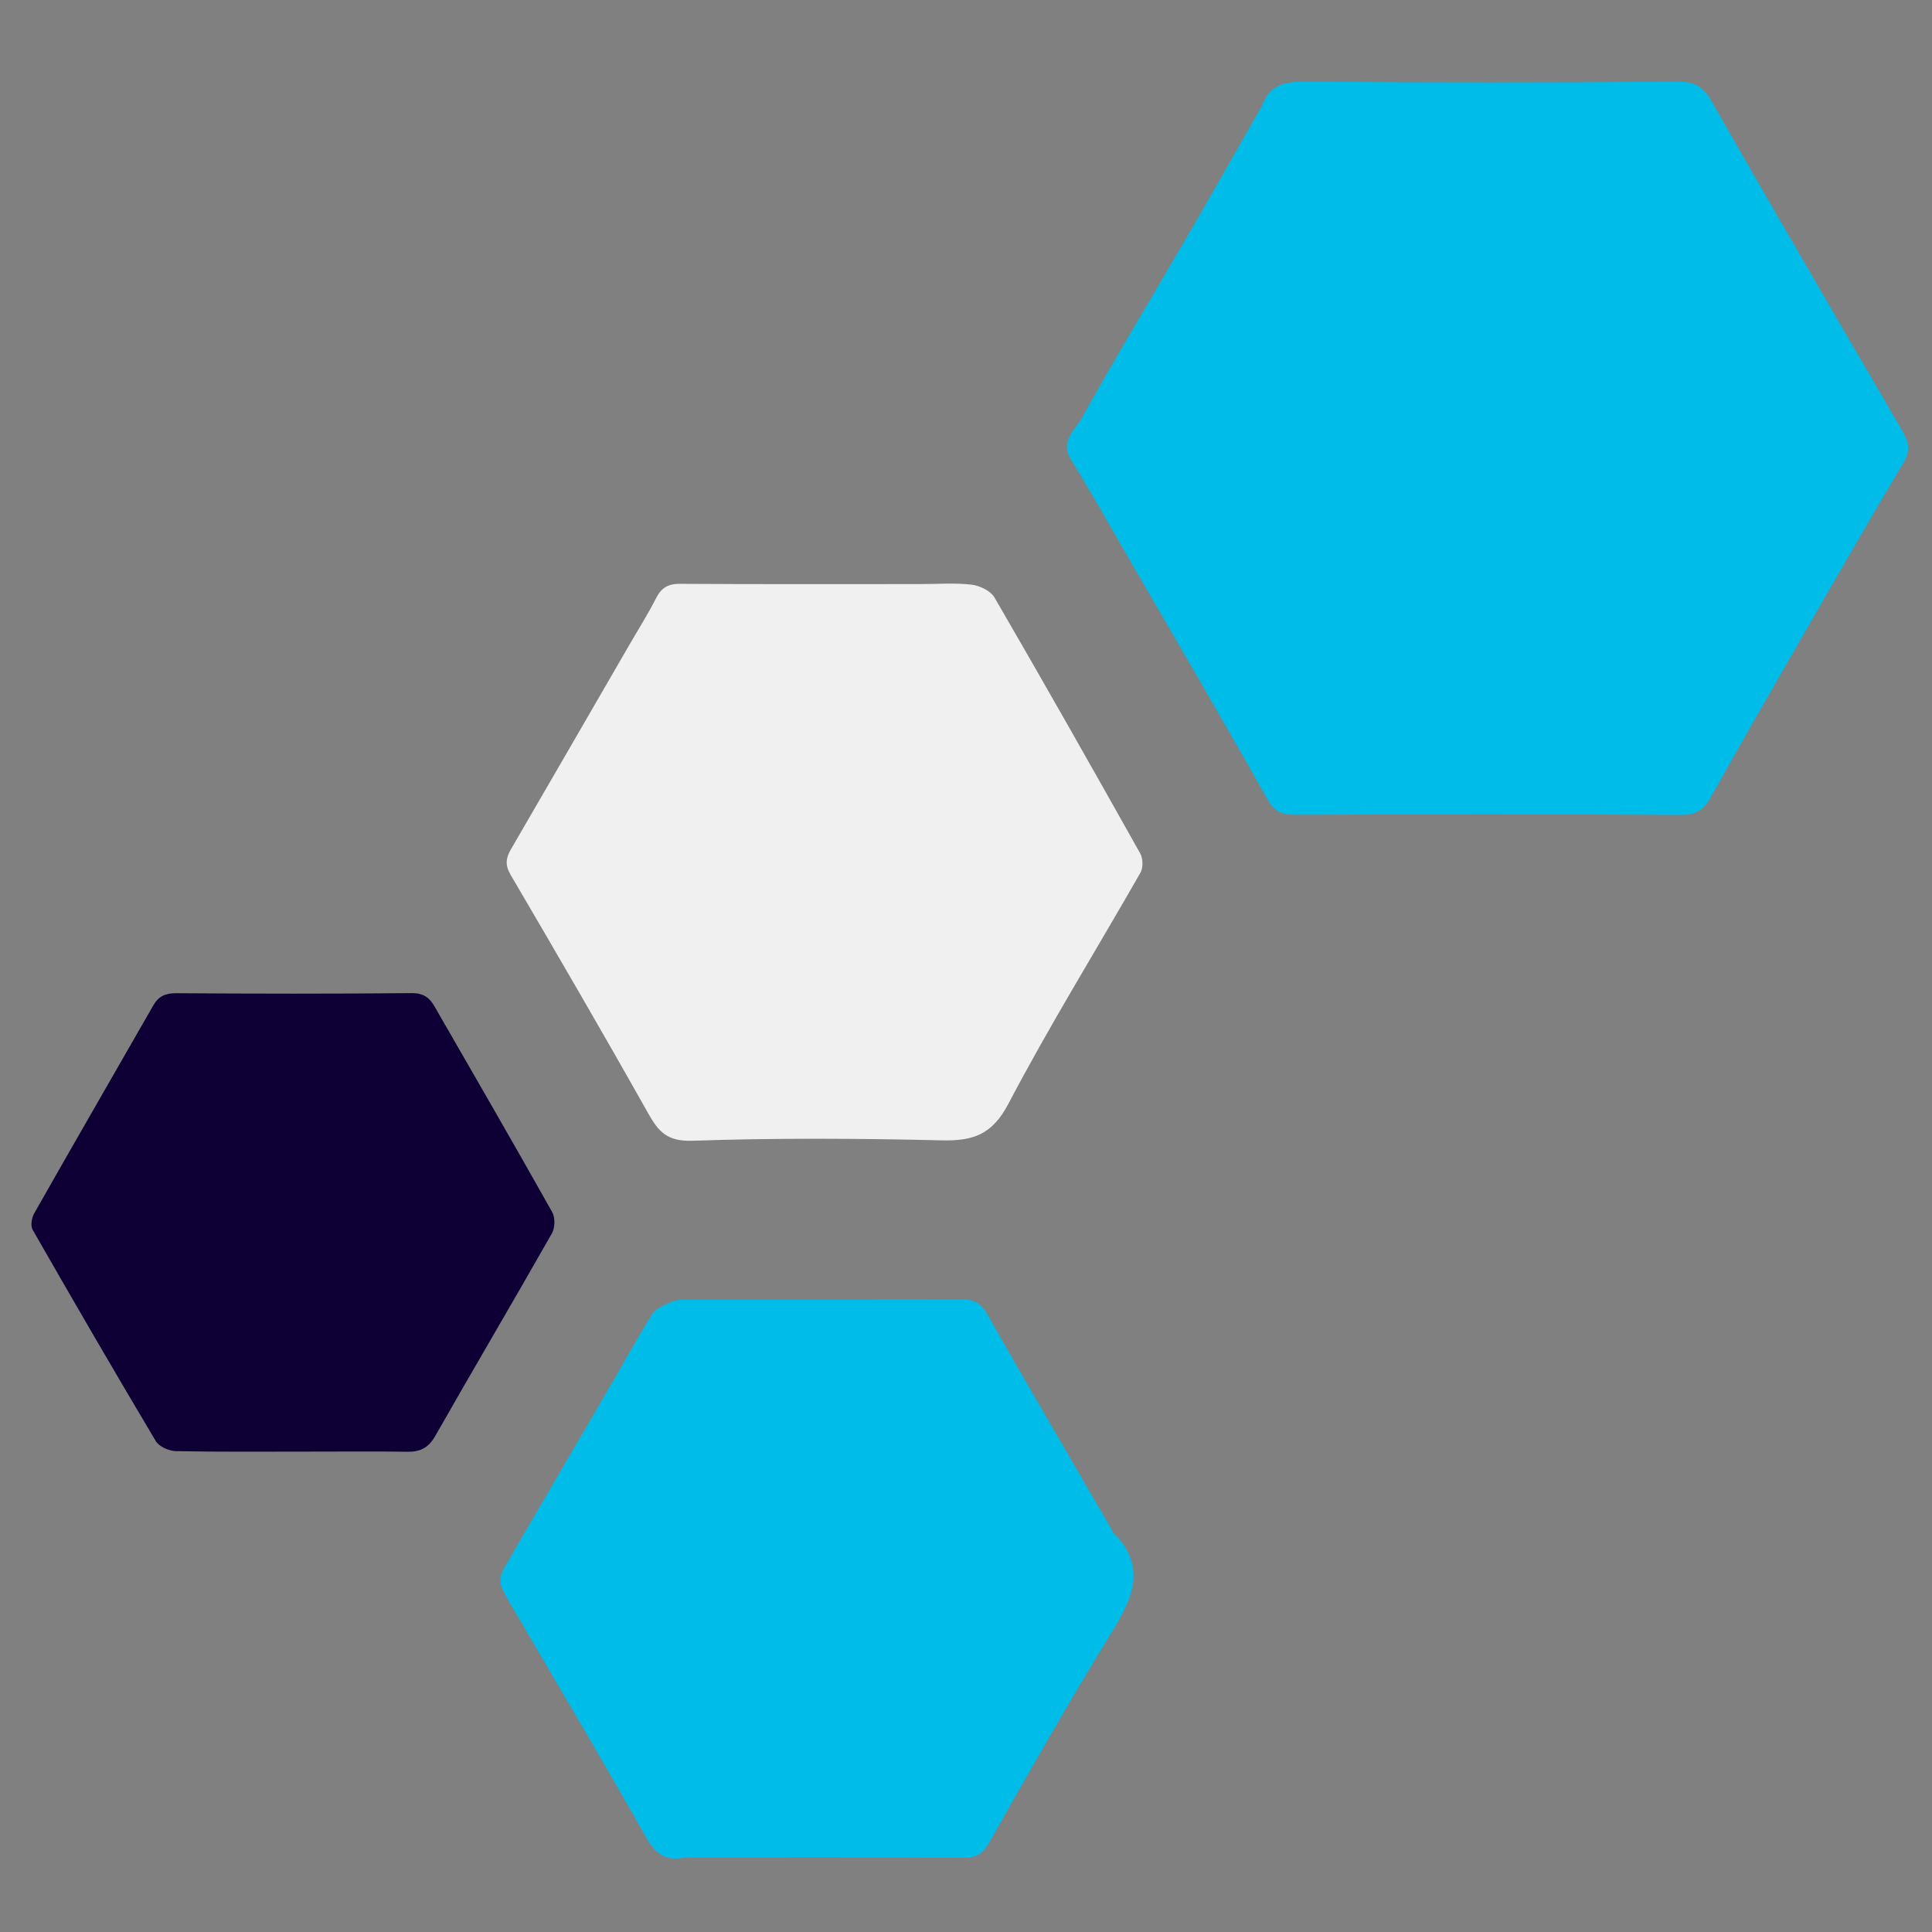 <svg width="512" height="512" viewBox="0 0 512 512" fill="none" xmlns="http://www.w3.org/2000/svg">
<rect x="0" y="0" width="512" height="512" fill="#808080" stroke="none"/>
<g clip-path="url(#clip0_23_11964)">
<path d="M334.371 28.136C336.54 22.247 340.639 21.594 346.069 21.639C378.982 21.913 411.899 21.87 444.813 21.661C449.138 21.634 451.442 23.067 453.504 26.697C464.361 45.81 475.435 64.8 486.456 83.82C492.177 93.695 497.939 103.545 503.69 113.402C505.347 116.243 506.688 118.79 504.584 122.332C494.91 138.616 485.473 155.041 476.022 171.456C468.409 184.681 460.816 197.919 453.398 211.253C451.557 214.563 449.523 215.989 445.474 215.965C411.366 215.763 377.256 215.795 343.148 215.929C339.508 215.943 337.662 214.971 335.763 211.6C323.234 189.35 310.328 167.312 297.533 145.212C292.988 137.363 288.569 129.434 283.791 121.728C280.787 116.882 284.953 113.901 286.652 110.837C295.512 94.856 305.008 79.227 314.183 63.418C320.921 51.809 327.505 40.111 334.371 28.136Z" fill="#00BCE8"/>
<path d="M181.44 492.275C176.106 493.29 173.576 491.089 171.174 486.828C160.466 467.835 149.314 449.093 138.33 430.256C136.478 427.079 134.439 423.981 132.942 420.642C132.381 419.39 132.626 417.271 133.341 416.028C142.196 400.624 151.221 385.318 160.17 369.969C164.392 362.728 168.399 355.355 172.845 348.256C173.838 346.67 176.17 345.757 178.065 344.959C179.393 344.399 181.025 344.422 182.521 344.42C206.569 344.391 230.617 344.443 254.664 344.348C257.838 344.335 259.802 345.046 261.537 348.107C272.459 367.378 283.671 386.485 294.784 405.648C294.867 405.792 294.856 406.008 294.965 406.115C303.868 414.903 300.412 423.155 294.809 432.251C283.467 450.659 272.779 469.476 262.137 488.303C260.334 491.492 258.497 492.364 255.091 492.345C230.703 492.213 206.314 492.275 181.44 492.275Z" fill="#00BCE8"/>
<path d="M243.709 154.79C248.655 154.79 253.135 154.421 257.507 154.946C259.672 155.207 262.536 156.592 263.559 158.353C276.626 180.856 289.453 203.498 302.184 226.194C302.925 227.515 302.972 229.971 302.233 231.266C290.573 251.699 278.146 271.721 267.222 292.535C262.915 300.741 257.83 302.404 249.499 302.205C227.506 301.679 205.476 301.561 183.496 302.312C176.923 302.536 174.57 300.017 171.807 295.101C159.875 273.874 147.62 252.827 135.308 231.816C133.811 229.26 134.054 227.391 135.386 225.099C145.844 207.106 156.256 189.085 166.682 171.073C169.103 166.89 171.693 162.794 173.883 158.493C175.301 155.711 177.094 154.698 180.252 154.719C201.233 154.856 222.215 154.79 243.709 154.79Z" fill="#F0F0F0"/>
<path d="M82.944 384.689C70.493 384.689 58.551 384.803 46.616 384.568C44.784 384.532 42.164 383.38 41.294 381.919C30.229 363.349 19.38 344.648 8.641 325.887C8.036 324.83 8.412 322.695 9.094 321.495C19.536 303.102 30.116 284.788 40.629 266.435C42.013 264.02 43.831 263.193 46.703 263.213C67.51 263.356 88.32 263.383 109.127 263.187C112.163 263.158 113.801 264.369 115.091 266.606C125.569 284.784 136.066 302.951 146.349 321.238C147.159 322.678 147.093 325.395 146.264 326.854C136.06 344.811 125.565 362.602 115.342 380.548C113.576 383.649 111.405 384.778 108.016 384.728C99.831 384.608 91.643 384.689 82.944 384.689Z" fill="#0E0035"/>
</g>
<defs>
<clipPath id="clip0_23_11964">
<rect width="512" height="512" fill="white"/>
</clipPath>
</defs>
</svg>
